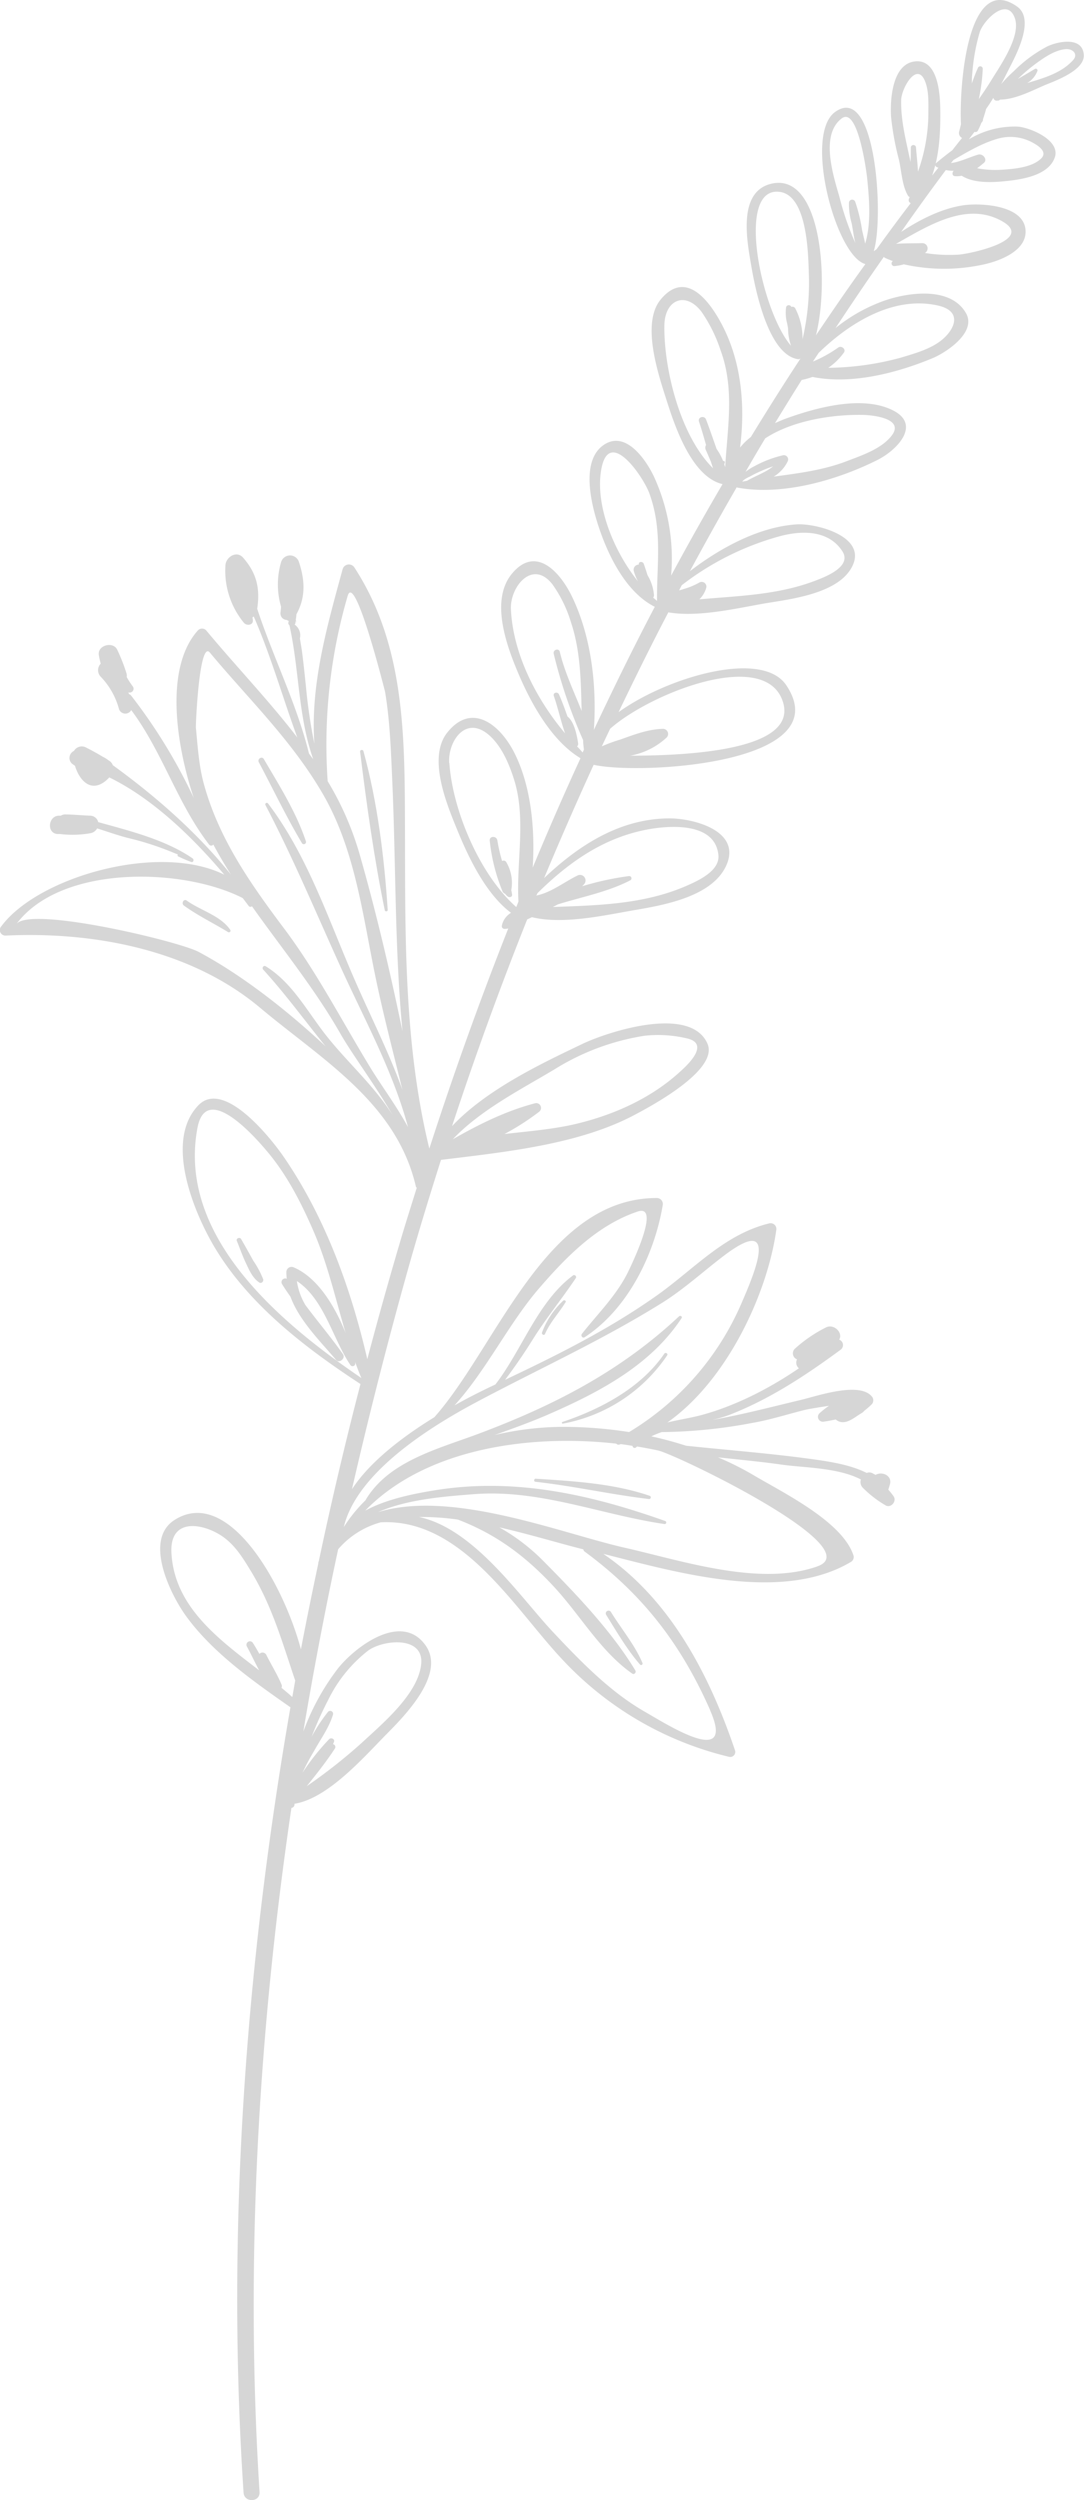 <?xml version="1.0" encoding="UTF-8"?>
<svg xmlns="http://www.w3.org/2000/svg" viewBox="0 0 254.43 586.33">
  <defs>
    <style>.cls-1{fill:#d6d6d6;}</style>
  </defs>
  <g id="Layer_2" data-name="Layer 2">
    <g id="Layer_1-2" data-name="Layer 1">
      <path class="cls-1" d="M209.75,350.93a17.56,17.56,0,0,0-1.25-1.57c.13-.39.24-.78.36-1.17.66-2.13-1.85-3.21-3.36-2.28a2.22,2.22,0,0,0-.47-.25,1.61,1.61,0,0,0-1.6-.22c-3.62-1.8-7.83-2.53-12.11-3.14-10-1.41-20.17-2.18-30.27-3.24-2.69-.85-5.41-1.61-8.18-2.2a20,20,0,0,1,2.45-1,119.48,119.48,0,0,0,21.36-2.17c4.08-.7,8.09-2,12.1-3,.88-.23,3.36-.63,5.81-1a18.42,18.42,0,0,0-2.29,1.8,1.15,1.15,0,0,0,.87,1.94c1-.12,2-.33,3-.53a2.46,2.46,0,0,0,.81.49c1.88.67,3.71-1.11,5.19-1.94a2.31,2.31,0,0,0,.68-.58,17.48,17.48,0,0,0,1.74-1.51,1.37,1.37,0,0,0,.17-1.69c-2.78-3.81-12.93-.28-16.68.62-6.87,1.63-13.86,3.48-20.92,4.72a31.81,31.81,0,0,0,4.07-1.2c9.51-3.7,17.93-9.28,26.11-15.29a1.35,1.35,0,0,0-.37-2.34c1-1.66-1.33-3.87-3.19-2.82a32.41,32.41,0,0,0-7.27,5,1.5,1.5,0,0,0,.56,2.44,1.73,1.73,0,0,0,.44,2.1c-7.18,4.91-15.33,9-23.27,11.07-2.24.58-5,1-7.61,1.64,14-9.81,23.48-30.19,25.57-45.11a1.35,1.35,0,0,0-1.68-1.58c-10.5,2.55-17.69,10.76-26.27,16.84-11.21,7.95-23.36,14-35.7,19.84q3.39-4.49,6.37-9.26c3.16-5.08,6.93-9.66,10.24-14.61.25-.39-.29-.89-.65-.62-8.3,6.15-12,17.5-18.23,25.58l-.68.32c-2.43,1.14-5.56,2.7-8.93,4.59,7.45-8.17,12.75-19.23,19.83-27.42,6.41-7.43,13.69-14.87,23.18-18.05,5.61-1.87-1.69,13-2.45,14.54-2.72,5.33-7,9.52-10.64,14.14-.35.44.13,1.14.65.79,10.09-6.59,16.35-19.32,18.31-30.94a1.41,1.41,0,0,0-1.4-1.7c-26.09,0-37.51,34.85-52.2,51.41-7.4,4.55-15.13,10.41-19.34,16.89q6.11-26.61,13.48-52.74c2.33-8.21,4.83-16.37,7.42-24.5,15-1.84,32.31-3.57,45.47-10.57,3.59-1.91,19.81-10.48,17.07-16.69-4-9.09-23.2-2.83-29.22,0-9.26,4.43-22.56,10.64-30.73,19.35q8.07-24.51,17.64-48.48l1.11-.53c7.31,1.79,17.06-.45,24-1.64s18.36-3.16,21.64-10.53c3.62-8.13-7.81-11-13.3-11-11.62,0-21.33,6.28-29.48,14q5.6-13.38,11.63-26.57c10.6,2.43,57.66-.09,45.21-18.66-5.74-8.56-28.25-1.74-39.37,6.33,3.78-7.86,7.64-15.69,11.69-23.42,7.11,1.22,16.26-1,22.84-2.13,6.07-1,17.23-2.3,20.36-8.73,3.44-7-8.53-10-12.93-9.78-8.76.51-17.94,5.4-25.22,11,3.58-6.61,7.22-13.18,11-19.69,0,0,.06,0,.1.06,10.59,2,23.5-1.74,32.92-6.46,4.6-2.3,10.41-8.3,3.57-11.68-7.07-3.51-17.6-.68-24.5,1.77-1,.34-2,.77-3.11,1.27,2.07-3.39,4.15-6.77,6.27-10.13a18,18,0,0,0,2.54-.71c9.13,1.85,19.81-.92,28.16-4.39,3.17-1.31,10.46-6.07,7.85-10.59-3.58-6.2-13.26-4.89-18.88-3a38.9,38.9,0,0,0-11.73,6.52c3.71-5.61,7.48-11.2,11.35-16.71.07.07.11.17.21.22.62.3,1.28.55,1.94.8a.09.09,0,0,0-.06,0,.63.63,0,0,0,.35,1.16,11.67,11.67,0,0,0,2.24-.42,43.18,43.18,0,0,0,18.38.11c4.11-.83,11-3.41,10.13-8.64-.95-5.49-10.86-5.9-14.71-5.29-5,.79-9.95,3.28-14.42,6.21Q216.68,47,222,39.88a7.69,7.69,0,0,0,1.84.17c-.39.38-.41,1.18.26,1.26a5.21,5.21,0,0,0,1.63-.1c3.06,2,8.13,1.53,11.36,1.15,3.61-.43,9.1-1.49,10.48-5.42,1.44-4.11-5.93-7.07-8.71-7.25a20.77,20.77,0,0,0-11.47,3c.45-.58.88-1.18,1.34-1.77a.62.62,0,0,0,.78-.27,14.73,14.73,0,0,0,.82-1.82l.25-.32a.67.67,0,0,0,.13-.51c.28-.8.52-1.63.75-2.46.59-.83,1.16-1.71,1.7-2.61a.76.76,0,0,0,.92.66l.24,0a.69.69,0,0,0,.4-.23c3.53,0,7.57-2.13,10.6-3.43,2.45-1,9.22-3.43,9.06-7-.2-4.47-6.16-3.23-8.65-2A32.26,32.26,0,0,0,238,16.65a31.32,31.32,0,0,0-3,3.07c.84-1.58,1.59-3.11,2.24-4.38,1.59-3.13,5.57-10.94,1.49-13.8-11.67-8.21-13.62,18.66-13.18,27.63-.14.55-.27,1.12-.42,1.66a1.29,1.29,0,0,0,.68,1.52c-.78.95-1.53,1.92-2.3,2.89-1.33,1-2.6,2-3.78,3-.52.45,0,1.07.54,1.06l-1.5,1.89c1.84-5,2-11,1.92-15.9-.07-3.59-.63-11.34-5.8-10.9-5.57.47-6,9.24-5.74,13.07a66.13,66.13,0,0,0,1.84,10c.61,2.62.74,6.27,2.21,8.55a.38.38,0,0,0,.3.16c0,.15-.11.3-.16.47a.75.75,0,0,0,.42,1c-2.73,3.56-5.4,7.17-8,10.79l-.59.44s0,0,0,0l-.08,0c2.42-7.69.56-39.67-9.12-32.58-7.37,5.41.25,33.86,7.15,35.64-4,5.51-7.82,11.1-11.61,16.72,3.15-12.3,1.42-38.16-10.35-35.59-8.09,1.79-5.84,13.38-4.83,19.28.89,5.22,3.94,20.91,11,21.9a.77.77,0,0,0,.57-.18h0c-4,6.07-7.87,12.23-11.66,18.42a15.72,15.72,0,0,0-2.54,2.48c1.22-9.43.39-19.39-3.76-27.86-2.9-5.9-8.72-14.28-14.86-6.87-4.66,5.6-.51,17.71,1.34,23.54,1.93,6.06,5.88,18.06,13.17,19.77q-6.23,10.62-12.07,21.46a46.1,46.1,0,0,0-4-23.17c-1.85-3.92-6.49-10.78-11.56-7.65-5.86,3.62-3.15,14.14-1.52,19.13,2.23,6.84,6.44,15.61,13.25,19-5,9.5-9.73,19.15-14.3,28.87.72-10.51-.62-21.87-5.1-31.2-2.89-6-8.61-12.15-14.16-5.4-5.13,6.25-1.2,16.91,1.48,23.24,2.95,7,7.8,15.9,14.64,20q-5.85,12.72-11.22,25.67c.61-9.28-.46-19.31-4.28-26.89-3.37-6.69-10-12-15.76-4.81-4.69,5.88-.13,16.82,2.24,22.62,2.61,6.41,6.67,15.14,12.71,19.67a4.61,4.61,0,0,0-2.15,3,.64.64,0,0,0,.63.77,3.72,3.72,0,0,0,.88-.11q-10.07,25.47-18.53,51.64c-6.49-26.64-5.55-53.87-5.74-81.15-.13-19.38-1-38.5-11.86-55.16a1.53,1.53,0,0,0-2.76.45c-3.69,13.51-7.59,27.11-6.62,40.92A124.53,124.53,0,0,1,71.81,161c-.29-2.79-.58-5.56-.94-8.33q-.23-1.47-.48-2.94a3.09,3.09,0,0,0-1.23-3.25c0-.08.13-.11.15-.22s.07-.47.11-.71c.29.73.28.65,0-.18a12.81,12.81,0,0,0,.16-1.32c2.21-4,2-8,.57-12.3a2.19,2.19,0,0,0-4.19.14,18.55,18.55,0,0,0,0,10.37c0,.4-.07.85-.13,1.43a1.54,1.54,0,0,0,1.51,1.71.74.74,0,0,0,.38.18c0,.11,0,.23.07.34l-.12,0a.77.77,0,0,0,.27.73c2.32,10.43,2,21.27,5.58,31.41-.34-.44-.67-.89-1-1.35-2.89-11.69-8.41-22.56-12.15-33.94.7-4.7-.07-8.29-3.32-12-1.56-1.75-4.07-.09-4.14,1.86a19.2,19.2,0,0,0,4.33,13.42c.63.78,2.24.62,2.11-.64,0-.21-.08-.42-.09-.62a2.64,2.64,0,0,0,.29-.21c4,9.13,6.79,19,10.23,28.38-6.64-8.64-14.29-16.59-21.4-25.14a1.34,1.34,0,0,0-1.91,0c-7.76,8.62-5.31,26.28-1,39.31a126.62,126.62,0,0,0-14.69-24,1.25,1.25,0,0,0-.51-.36,2.92,2.92,0,0,0-.14-.38l.08,0a.9.9,0,0,0,1-1.35,21.15,21.15,0,0,1-1.47-2.25,2,2,0,0,0-.06-.9,41.51,41.51,0,0,0-2.18-5.55c-1-2-4.69-1-4.3,1.31a19.63,19.63,0,0,0,.44,2,2.19,2.19,0,0,0,0,3.06,17.43,17.43,0,0,1,4.29,7.59,1.57,1.57,0,0,0,2.87.23c7.34,9.8,10.82,21.91,18.27,31.53a.61.61,0,0,0,1,0c1.29,2.42,2.69,4.77,4.15,7.08-7.89-9.83-17.58-18.33-27.75-25.69a2,2,0,0,0-.78-1l-.25-.16a6.83,6.83,0,0,0-1.3-.8c-1.3-.79-2.63-1.52-4-2.21a2.12,2.12,0,0,0-2.78.83,1.82,1.82,0,0,0-.52,2.94c.27.22.51.37.76.55,1,3.32,3.67,6.47,7.28,3.47a9.23,9.23,0,0,0,.77-.75c10.1,4.92,19.43,13.88,27,22.82C37.24,197.5,8.85,205.69.3,217.25a1.3,1.3,0,0,0,1,2.17c21-1,43.65,3.43,59.73,16.91,14.46,12.13,32,22.23,36.58,41.93a.43.43,0,0,0,.21.29c-1.14,3.66-2.3,7.32-3.41,11q-4.31,14.49-8.2,29.21c-3.86-16.74-10-33.52-19.7-47.57-2.88-4.17-14-18.26-20-11.92-8.13,8.53-.71,25.75,4.1,33.65,8.08,13.28,21.19,23.29,34,31.67q-5.35,20.57-9.78,41.52h0a1.16,1.16,0,0,0-.12.56c-1.42,6.69-2.8,13.41-4.08,20.14-4.18-15.65-17.18-38.38-29.71-30.31-7.3,4.71-.8,17.58,2.65,22.37,6.23,8.66,15.84,15.41,24.6,21.53-10.62,61-15.07,123.25-11,184.2.16,2.39,3.9,2.27,3.75-.15C57.53,531,60.57,477.18,68.4,424a.8.8,0,0,0,.72-.74l0-.23c7.87-1.27,16.22-10.87,21.48-16.2,4.29-4.34,14.15-14.2,9.25-21-5.71-7.95-16.69.59-20.56,5.5a55.4,55.4,0,0,0-8.1,14.79q3.6-21.5,8.18-42.78a20.08,20.08,0,0,1,10-6.32c19-1,31.31,20.12,42.46,32a78.42,78.42,0,0,0,39.3,23,1.18,1.18,0,0,0,1.4-1.49c-6-17.71-15.2-35.45-30.94-46.12,17.67,4.47,42,11.49,58.16,1.88a1.32,1.32,0,0,0,.57-1.51c-2.62-8-16.69-14.79-23.61-18.91a70.26,70.26,0,0,0-8.19-4.09c5,.55,9.94,1,14.88,1.7,5.14.75,13.21.66,18.66,3.49a1.91,1.91,0,0,0,.51,2,25.37,25.37,0,0,0,5.17,4C209,353.87,210.56,352.15,209.75,350.93ZM130.18,250.77a56.23,56.23,0,0,1,21.1-7.86,29.29,29.29,0,0,1,9.7.56c6.29,1.25-.32,6.93-1.65,8.13-6.66,6-15.13,9.78-23.75,11.89-5.47,1.34-11.36,1.79-17.18,2.47a59.22,59.22,0,0,0,8.15-5.23,1.13,1.13,0,0,0-.92-2c-6.91,1.81-13.21,4.95-19.36,8.46C112.84,260.26,122.41,255.43,130.18,250.77ZM243.85,14.4c1.82-1.29,3.94-2.63,6.19-2.87,1.78-.18,3.1,1.2,1.81,2.59-2.79,3.05-6.82,4.17-10.77,5.37a5.63,5.63,0,0,0,2.44-2.9.41.41,0,0,0-.6-.43c-1.33.78-2.64,1.58-4,2.34A41.19,41.19,0,0,1,243.85,14.4Zm-14.29,1.46a35.58,35.58,0,0,0-1.45,3.73c0-.76,0-1.53.09-2.25a46.85,46.85,0,0,1,1.73-9.71c.8-2.71,6.33-8.5,8.23-3.48,1.63,4.32-3.59,11.52-5.69,15-.87,1.4-1.79,2.75-2.73,4.1a44.18,44.18,0,0,0,.93-7.08A.59.59,0,0,0,229.56,15.86ZM223.8,37.51c3.29-1.89,6.52-3.84,10.21-4.93a10.86,10.86,0,0,1,8.39.88c1.35.74,3.5,2.15,2,3.68-2.23,2.26-6.93,2.53-9.86,2.7a23.07,23.07,0,0,1-5.2-.38c.54-.39,1.06-.82,1.55-1.22,1-.81-.16-2.22-1.21-2-2,.54-4.3,1.75-6.48,2C223.41,38,223.6,37.77,223.8,37.51Zm-8.34,2.75c-.08-1.91-.33-3.85-.46-5.64a.61.61,0,0,0-1.22,0c0,1.1,0,2.27-.07,3.45,0,0,0-.06,0-.09-1-4.81-2.3-9.57-2.19-14.53.06-2.82,3.95-9.64,5.81-3.81.74,2.36.56,4.94.57,7.36A41.17,41.17,0,0,1,215.46,40.26ZM234.9,51.71c8.38,4.44-6.85,7.75-9.8,8a35.8,35.8,0,0,1-8-.38l.08-.06a1.23,1.23,0,0,0-.68-2.25c-1.9.07-4.08,0-6.19.17C218,52.84,226.72,47.37,234.9,51.71Zm-31.84,5.44c-.2-1.08-.5-2.15-.72-3.21a37.82,37.82,0,0,0-1.6-6.6.76.76,0,0,0-1.48.25,16.08,16.08,0,0,0,.65,4.82c.09.47.16.93.24,1.39.18,1.06.33,2.15.61,3.19A65.41,65.41,0,0,1,197,46.08c-1.45-5-4.51-14.5.58-18.32,3.78-2.82,5.78,12.45,5.94,13.91C204,46.42,204.54,52.36,203.06,57.15Zm-10.9,25.6c7.53-7.31,17.78-13.41,28-11.09,6.35,1.43,3.57,6.36,0,8.73-2.59,1.73-5.8,2.6-8.75,3.5a67.26,67.26,0,0,1-17,2.37,14.51,14.51,0,0,0,3.67-3.58c.55-.77-.55-1.67-1.28-1.21a31,31,0,0,1-6,3.33ZM184.79,76c.05.33.12.65.18,1a12.6,12.6,0,0,0,.7,4.1c-7-8.1-13.1-37.29-2.75-36.11,6.65.75,6.78,14.81,6.93,19.37a58,58,0,0,1-1.49,15.22,15.11,15.11,0,0,0-1.68-7.22.74.74,0,0,0-.94-.38.65.65,0,0,0-1.23.07A9.7,9.7,0,0,0,184.79,76Zm-5.14,26.78c6.57-4.29,16.16-5.63,23-5.47,2.59.07,9.71.94,6.6,4.9-2.4,3.07-6.94,4.58-10.42,5.91-5.6,2.16-11.41,2.87-17.23,3.66a8.59,8.59,0,0,0,3.3-3.61,1,1,0,0,0-1.14-1.39,26,26,0,0,0-6.6,2.51,12.75,12.75,0,0,0-2.17,1.37C176.52,108,178.07,105.35,179.65,102.74Zm-3.85,9.1a28.41,28.41,0,0,1,2.87-1.43,29.27,29.27,0,0,1,2.79-1.08c-1.76,1.44-4.19,2.25-6.13,3.39-.37.07-.74.13-1.1.21C174.51,112.45,175.39,112.08,175.8,111.84ZM170,108.91c0-.11.08-.23.14-.45s-.21-.4-.42-.35a13,13,0,0,0-1.52-2.81c-.82-2.32-1.61-4.65-2.49-6.94-.4-1-2-.55-1.65.51.61,1.82,1.14,3.66,1.66,5.5a1.21,1.21,0,0,0-.08,1.11c.43.92.82,1.87,1.22,2.8.15.51.33,1,.5,1.54C159.45,102,155.76,86,155.94,76.26c.11-6,5-8.05,8.74-3.1a34.93,34.93,0,0,1,4.45,9c3.34,9.07,1.61,18.15,1.08,27.4C170.16,109.35,170.06,109.14,170,108.91Zm-10,28.35a66.17,66.17,0,0,1,22.48-11.35c5.28-1.53,11.88-1.8,15.23,3.37,2.35,3.63-4.1,6.05-6.39,6.92-8.79,3.35-18,3.54-27.17,4.36a6.16,6.16,0,0,0,1.63-2.75,1.11,1.11,0,0,0-1.65-1.19,15.85,15.85,0,0,1-3.39,1.44c-.38.12-.86.28-1.35.41Zm-6.7,2.91a.9.9,0,0,0,.2-.57,10.7,10.7,0,0,0-1.52-4.71c-.28-.9-.57-1.79-.88-2.67-.18-.52-1.1-.61-1.17,0a1.41,1.41,0,0,0,0,.2,1.2,1.2,0,0,0-1.19,1.43,11.37,11.37,0,0,0,1,2.49c-5.72-7.13-9.84-17.47-8.72-25.56,1.57-11.33,10,1,11.42,5,3.1,8.58,1.7,16.48,1.77,25.17C154,140.73,153.65,140.45,153.34,140.17Zm-10.1,30.75c9.33-8.3,36.41-19.06,40.54-6.38,3.67,11.24-21.2,12.67-35.85,12.69a17,17,0,0,0,8.62-4.3,1.2,1.2,0,0,0-.9-2c-3.5.09-6.73,1.34-10,2.51a35.82,35.82,0,0,0-4.36,1.6Zm-7.77,4.15a.77.77,0,0,0,.27-.69c-.22-1.55-.83-5.06-2.5-6.34-.62-1.75-1.25-3.49-2-5.19-.32-.72-1.49-.42-1.21.37,1,2.87,1.63,5.89,2.64,8.77-6.89-8.19-12.22-18.77-12.71-29.09-.25-5.31,5.11-11.85,9.77-5.82a30.38,30.38,0,0,1,4.31,8.82c2.29,6.84,2.33,13.83,2.52,20.84-1.83-4.6-4-9.13-5.13-13.88-.23-.94-1.64-.49-1.43.45a117.39,117.39,0,0,0,6.91,20.27c0,.75.11,1.5.18,2.24-.09.22-.2.43-.3.65C136.35,176,135.92,175.53,135.47,175.07Zm-9.33,34.45c7.63-7.53,16.09-13.46,27-15.18,5.32-.82,14.79-1.1,15.52,6.19.38,3.8-5,6.13-7.68,7.3-9.89,4.26-20.61,4.5-31.18,4.88.39-.19.78-.4,1.17-.61,5.72-1.78,11.7-2.9,17-5.64a.53.53,0,0,0-.29-1,68.14,68.14,0,0,0-11,2.39c.15-.17.33-.31.46-.49a1.3,1.3,0,0,0-1.61-2c-3.17,1.55-6.17,4-9.65,4.67C126,209.88,126.06,209.7,126.14,209.52Zm-20.67-30.6c-.33-5.15,4.08-11.66,9.82-6.09,2.69,2.61,4.35,6.6,5.44,10.1,2.84,9.13.48,19.11,1,28.51l-.51,1.29C112.42,205,106.18,189.73,105.47,178.92ZM81.59,139.8c1.7-6.08,8.86,22.79,8.78,22.38,1.16,6.87,1.39,14,1.7,20.93.87,19.57.55,39.29,2.4,58.75C91.53,227.7,88.22,213.62,84.31,200a70.87,70.87,0,0,0-7.4-16.79A124.42,124.42,0,0,1,81.59,139.8ZM61.77,227.39c5.26,5.77,9.78,12,14.65,18-9-8.4-19.55-16.69-29.82-22.16-4.68-2.49-39.56-10.82-42.77-6.5,10.44-14,39.06-13.29,53.14-6.11.47.62.94,1.23,1.39,1.84a.51.51,0,0,0,.77.07c7,9.89,14.7,19.27,20.77,29.9,2.8,4.9,8.13,12,12.24,19.08-4.4-7-10.58-12.3-15.68-18.79-4.43-5.64-7.87-12.28-14.13-16.13C61.84,226.34,61.42,227,61.77,227.39Zm25.4,23.38C80.46,239.83,74.66,228.49,67,218.18c-8-10.64-15.59-21.29-19.16-34.36-1.16-4.22-1.44-8.82-1.86-13.16-.07-.75.81-20.58,3.27-17.62,9.22,11.05,19.17,20.52,26.51,33.14,7.56,13,9.34,28.26,12.32,42.69,1.86,9,4.19,17.85,6.38,26.75-3.1-8.64-7.29-16.88-11-25.35-6.22-14.15-11.1-29.39-20.53-41.82a.36.36,0,0,0-.61.39c6.51,12.43,11.89,25.32,17.69,38.08,5.61,12.35,12.24,24.33,15.76,37.42C93,259.28,89.41,254.43,87.17,250.77ZM46.35,264.5c2.22-11.72,15.33,4.25,17.11,6.46,4.34,5.4,7.5,11.7,10.22,18,3.26,7.61,5.09,15.75,7.45,23.69-2.54-6.37-6.57-13-12.16-15.41a1.22,1.22,0,0,0-1.76,1.08,13.71,13.71,0,0,0,.1,1.59.87.87,0,0,0-1.13,1.21c.61,1,1.3,2,2,3,2.07,5.61,7.07,10.52,10.68,14.79.78.93,2.32-.35,1.64-1.33-2.79-3.95-5.93-7.64-8.82-11.52a15.25,15.25,0,0,1-2-5.62c6.45,4.25,8.44,13.64,12.57,19.7a.62.62,0,0,0,1.11-.51,1.8,1.8,0,0,0,0-.19c.46,1.26.93,2.51,1.46,3.74C65.71,310.2,41.56,289.94,46.35,264.5ZM66.06,395.82a.86.86,0,0,0,0-.8c-1-2.39-2.41-4.61-3.56-6.93a1,1,0,0,0-1.61-.21c-.51-.88-1-1.75-1.55-2.6a.82.82,0,0,0-1.4.85c1,1.82,1.89,3.77,2.89,5.6-9.64-7.37-19.94-15-20.59-27.55-.42-8,6.73-7.05,11.28-4.3,3.39,2.05,5.33,5.24,7.33,8.52,5.07,8.33,7.43,16.88,10.44,25.73-.23,1.29-.45,2.58-.69,3.87C67.8,397.26,66.94,396.54,66.06,395.82ZM77,401.45a39.55,39.55,0,0,0-3.86,5.86A84.36,84.36,0,0,1,77,398.74a33.06,33.06,0,0,1,9.33-11.58c3.53-2.64,13.28-3.62,12.52,3.2-.79,7-9.09,13.86-13.9,18.34A126.67,126.67,0,0,1,72,418.9c2.29-2.86,4.57-5.71,6.58-8.79a.67.67,0,0,0-.42-1.06c.08-.19.17-.37.24-.56.24-.67-.71-1.06-1.14-.62A54.53,54.53,0,0,0,71,415.75a54.79,54.79,0,0,1,2.73-5.12c1.53-2.79,3.53-5.47,4.44-8.55A.69.69,0,0,0,77,401.45Zm3.69-43.3c3.11-13.09,20.93-23.9,31.46-29.49,14.6-7.75,29.07-14.29,43.23-23.1,5.15-3.21,9.71-7.41,14.54-11.07,12.87-9.76,7.48,3.41,4.25,10.84a65.54,65.54,0,0,1-26.51,30.52A101.38,101.38,0,0,0,132,334.63a71.28,71.28,0,0,0-15.94,1.93c4.28-1.53,8.52-3.05,12.5-4.78,11.95-5.2,24.1-11.52,31.42-22.65.24-.37-.29-.69-.59-.43-13.88,13-29.56,21-47.28,27.63-9.35,3.49-21,6.39-26.35,15.55A34.64,34.64,0,0,0,80.68,358.15Zm86,43c5.95,13.52-9.71,3.53-15.43.24-8.1-4.65-15-11.78-21.35-18.52-7.83-8.3-18.58-24.34-31.56-27.1a60.75,60.75,0,0,1,9.12.61c9,3.43,16,8.63,22.78,16,6,6.53,10.8,15,18.16,20.13.46.33,1-.33.71-.76-5.55-9.18-13.88-17.89-21.42-25.49a46.45,46.45,0,0,0-10.51-8.06c7.24,1.65,14.19,3.78,19.73,5.16a.71.71,0,0,0,.26.49C150.86,373.91,159.84,385.57,166.71,401.13Zm25.15-33.79c-13.6,4.78-31.86-1.37-45.28-4.4-14.75-3.34-40.53-13.7-57.87-8.31,7-3.09,15.86-3.7,22.53-4.23,15.44-1.2,29.71,4.79,44.7,7a.37.37,0,0,0,.18-.72c-17.64-6.25-35.39-10.21-54-7.2-4.58.74-11.29,2-16.39,4.79,14.22-14.63,38.65-18,58.93-15.72a.67.67,0,0,0,.63.23c.15,0,.28-.09.43-.12.94.11,1.85.27,2.77.41a.49.49,0,0,0,.84.34c.06-.07.15-.12.22-.19,1.68.28,3.32.58,4.91.93C158.49,341,204.3,363,191.86,367.34Z"></path>
      <path class="cls-1" d="M120,208.79a9.58,9.58,0,0,0-1.15-6.57.72.72,0,0,0-1-.29,37.2,37.2,0,0,1-1.11-4.83c-.18-1.12-1.93-1.09-1.79.07a42.81,42.81,0,0,0,3,11.89,1.15,1.15,0,0,0,.61.56,3.18,3.18,0,0,0,.63.64c.38.29,1.1.12,1-.48A6.77,6.77,0,0,0,120,208.79Z"></path>
      <path class="cls-1" d="M59.48,295.72c-.95-1.73-1.9-3.43-2.89-5.14-.32-.54-1.27-.14-1,.45.7,1.71,1.3,3.44,2.09,5.12s1.6,3.59,3.18,4.63c.5.32,1.06-.25.92-.75A21,21,0,0,0,59.48,295.72Z"></path>
      <path class="cls-1" d="M91,213.39c-.8-12.31-2.41-25.32-5.7-37.25-.12-.42-.84-.31-.78.14,1.52,12.36,3.28,25,5.8,37.23C90.44,213.89,91.05,213.77,91,213.39Z"></path>
      <path class="cls-1" d="M71.82,197.36c-2.28-6.86-6.25-13.12-9.89-19.33-.46-.78-1.59-.05-1.18.74,3.37,6.32,6.47,12.86,10.14,19A.52.52,0,0,0,71.82,197.36Z"></path>
      <path class="cls-1" d="M43.82,211.2c-.7-.51-1.34.68-.65,1.18,3.24,2.34,7,4.16,10.4,6.24a.38.38,0,0,0,.49-.53C51.74,214.7,47.06,213.54,43.82,211.2Z"></path>
      <path class="cls-1" d="M41.9,200.88a31.25,31.25,0,0,0,3,1.28c.51.16.7-.58.32-.84-6.31-4.34-14.52-6.4-22.16-8.51a2,2,0,0,0-2-1.52c-2-.07-3.78-.27-5.77-.29a1.79,1.79,0,0,0-1,.3c-.17,0-.33,0-.51,0-2.4.07-2.9,3.93-.42,4.29.2,0,.39,0,.59,0H14a24.61,24.61,0,0,0,7.16-.17,2.23,2.23,0,0,0,1.64-1.14c2.51.79,5,1.69,7.47,2.3A68.62,68.62,0,0,1,40.76,200l1,.4A.28.28,0,0,0,41.9,200.88Z"></path>
      <path class="cls-1" d="M125.72,346.79c-.4,0-.48.68-.07.72,9,1,17.76,3,26.68,4.05a.39.39,0,0,0,.18-.75C144,347.89,134.64,347.37,125.72,346.79Z"></path>
      <path class="cls-1" d="M155.91,317.48c-5.45,8-14.93,13-23.89,16a.2.2,0,0,0,.12.39,37.8,37.8,0,0,0,24.45-16C156.87,317.43,156.19,317.07,155.91,317.48Z"></path>
      <path class="cls-1" d="M132.23,305a19.61,19.61,0,0,0-5,7.46c-.19.47.48.86.69.39,1.22-2.8,3.29-4.92,4.85-7.49C132.91,305.08,132.47,304.82,132.23,305Z"></path>
      <path class="cls-1" d="M150.24,390.4a.35.35,0,0,0,.57-.36c-1.81-4.29-5-8.06-7.42-12a.65.65,0,0,0-1.11.69C144.74,382.67,147.18,386.88,150.24,390.4Z"></path>
    </g>
  </g>
</svg>
